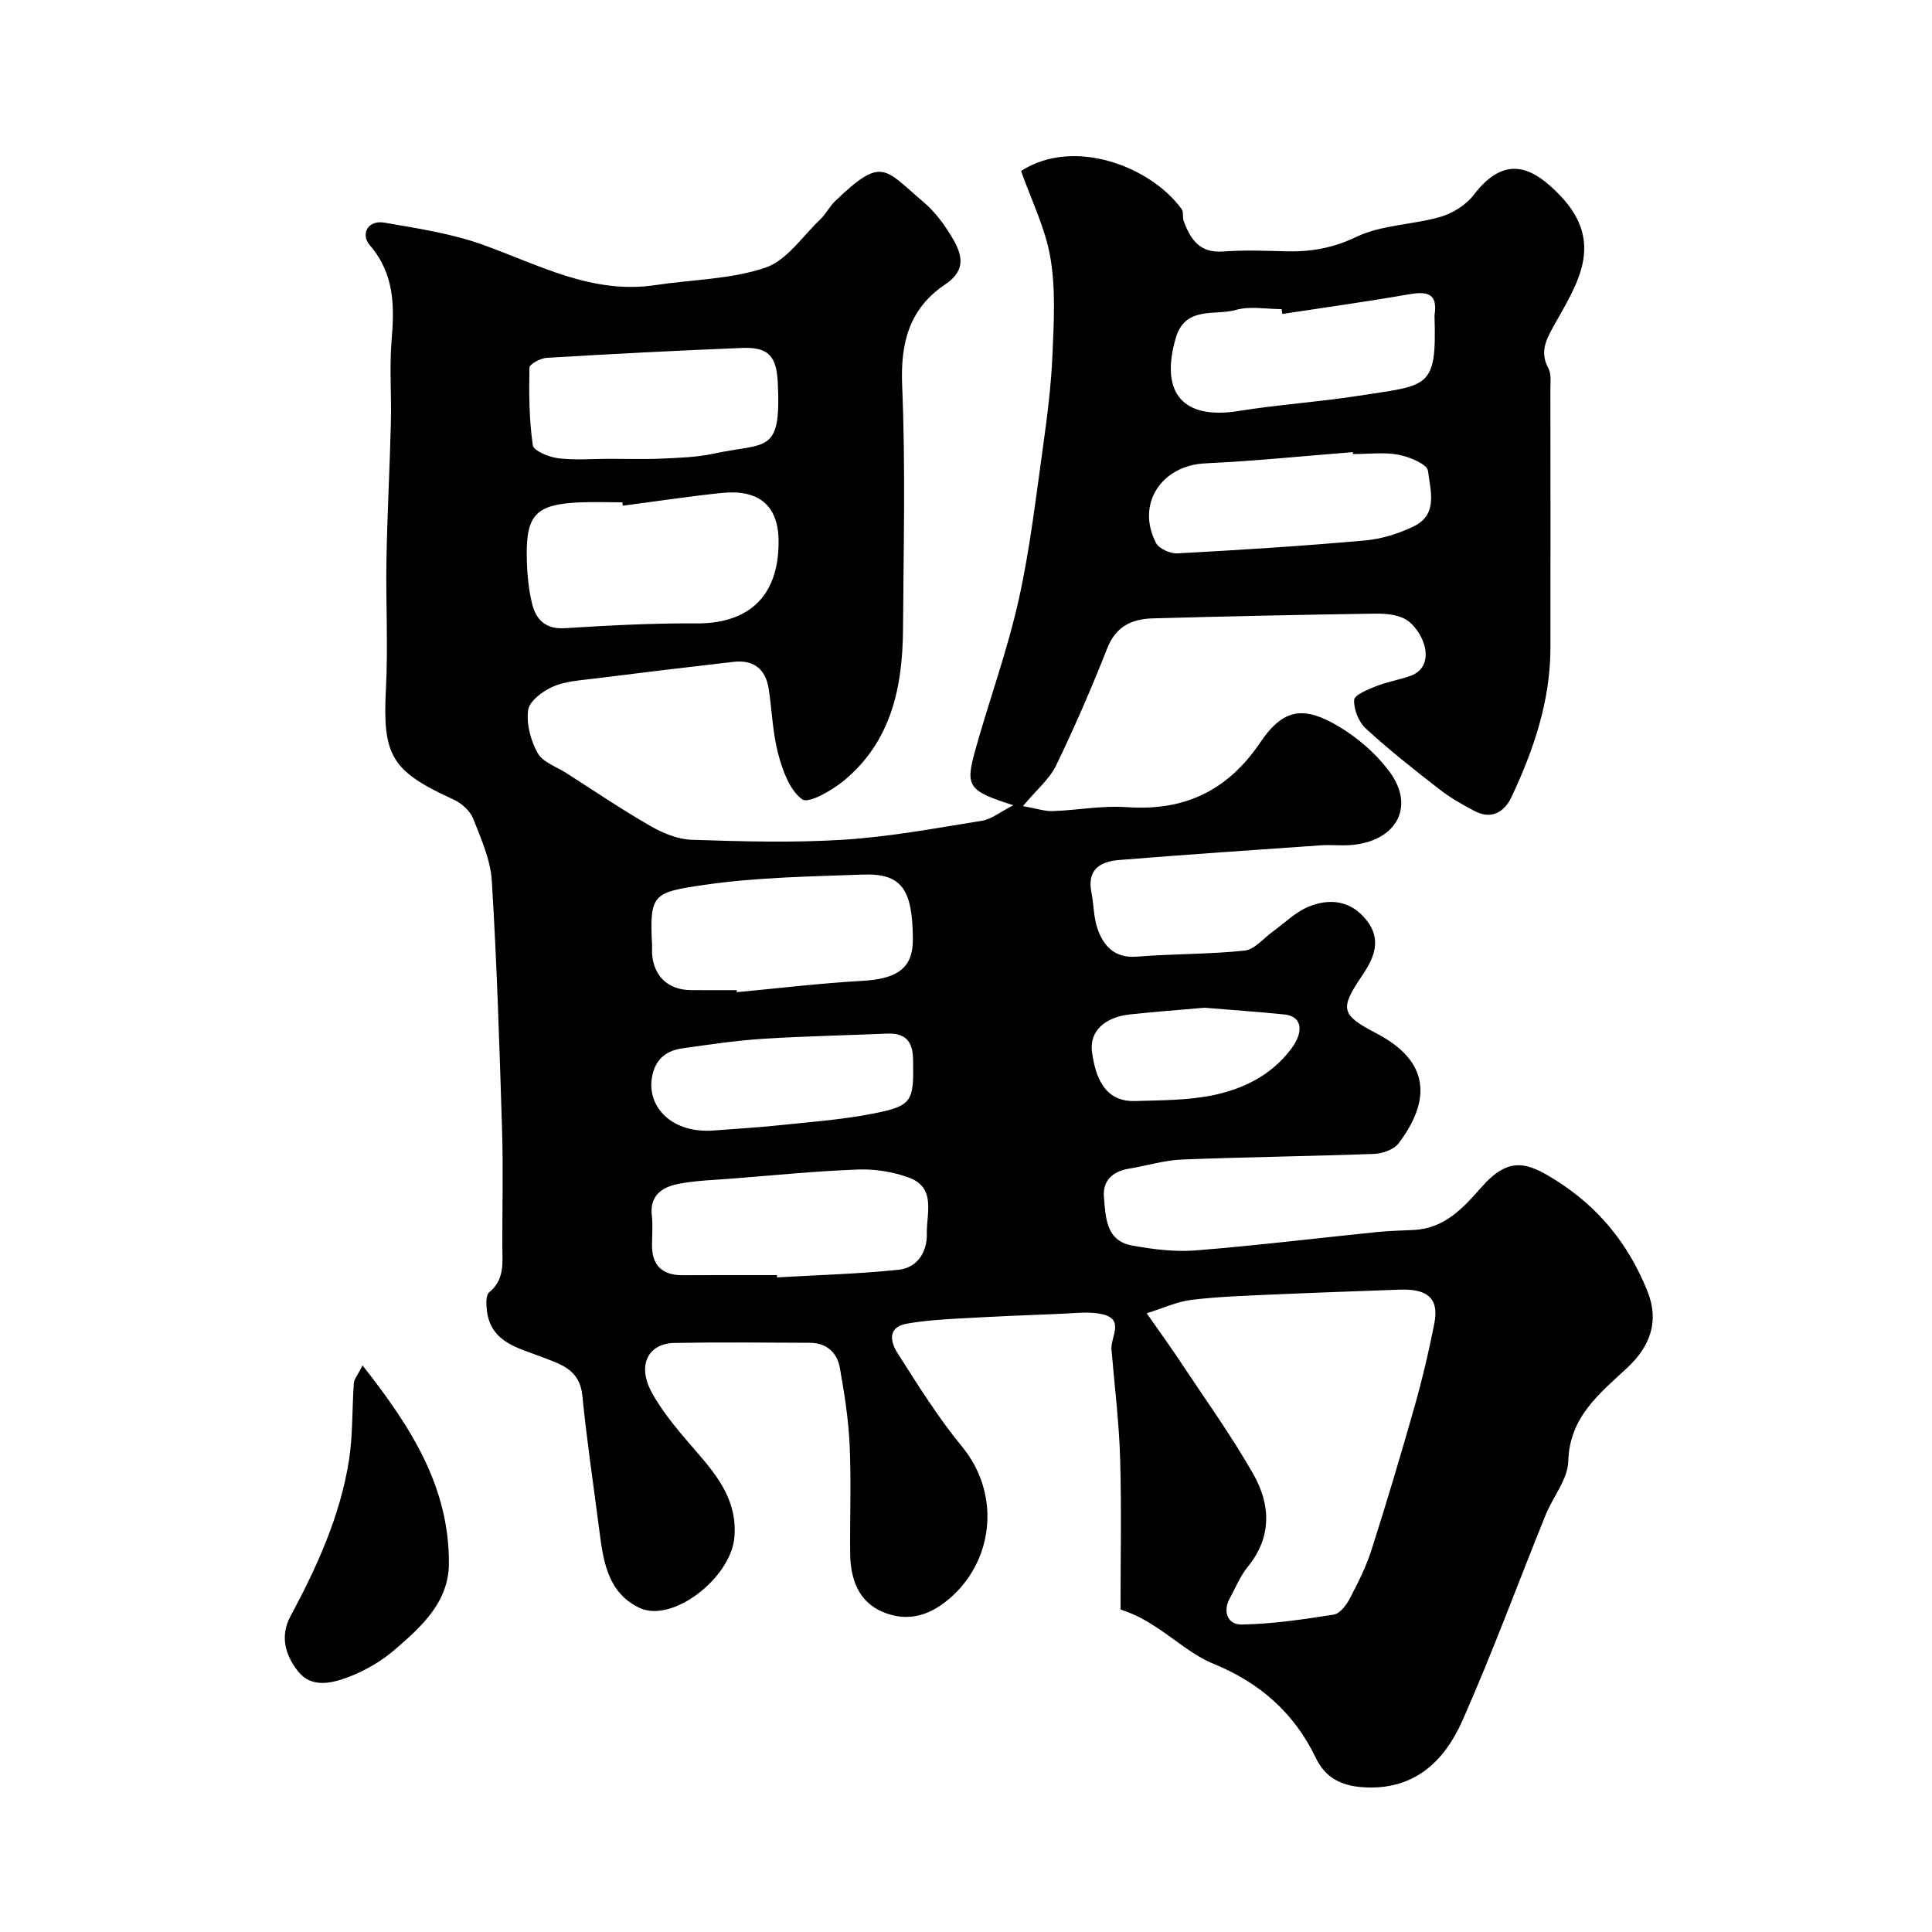 <svg enable-background="new 0 0 400 400" viewBox="0 0 400 400" xmlns="http://www.w3.org/2000/svg"><path d="m209.8 166.72c-9.39-3.01-10-3.83-7.85-11.52 2.89-10.33 6.59-20.46 8.93-30.9 2.35-10.49 3.58-21.24 5.08-31.91.89-6.33 1.68-12.71 1.95-19.1.28-6.64.67-13.43-.43-19.91-1.04-6.13-3.96-11.95-6.08-17.98 10.85-7.02 26.81-1 33.26 7.91.43.59.12 1.66.4 2.41 1.38 3.78 3.28 6.71 8.13 6.35 4.31-.32 8.66-.16 12.99-.04 5.14.14 9.75-.64 14.65-2.99 5.25-2.52 11.68-2.48 17.42-4.15 2.55-.74 5.29-2.47 6.89-4.56 6.69-8.75 12.51-5.43 17.85.13 9.53 9.94 3.4 18.55-1.47 27.31-1.61 2.9-2.65 5.3-.94 8.49.64 1.19.41 2.91.41 4.38.02 17.83.03 35.66.01 53.49-.01 10.98-3.46 21.11-8.06 30.88-1.46 3.09-4.1 4.73-7.57 2.94-2.59-1.33-5.15-2.82-7.44-4.6-5.18-4.02-10.34-8.1-15.16-12.52-1.47-1.35-2.5-3.95-2.41-5.92.05-1.04 2.86-2.16 4.58-2.85 2.24-.89 4.68-1.29 6.96-2.08 3.18-1.1 3.74-3.88 2.96-6.5-.59-1.98-2.05-4.18-3.77-5.21-1.82-1.09-4.41-1.26-6.65-1.22-15.27.23-30.53.55-45.8.98-4.24.12-7.58 1.6-9.37 6.13-3.24 8.22-6.77 16.35-10.61 24.31-1.36 2.81-4 4.99-6.87 8.43 2.89.51 4.55 1.09 6.18 1.03 5.1-.18 10.23-1.18 15.27-.82 11.96.86 20.93-3.39 27.68-13.39 4.36-6.46 8.35-7.62 14.92-4.07 4.5 2.43 8.83 6.05 11.86 10.15 5.43 7.34 1.28 14.51-8.19 15.17-1.99.14-4.01-.09-6 .04-13.96.97-27.93 1.92-41.88 3.05-3.8.31-6.61 1.97-5.67 6.65.51 2.55.44 5.28 1.31 7.69 1.3 3.61 3.61 6.03 8.14 5.66 7.41-.6 14.89-.47 22.28-1.25 2.07-.22 3.92-2.57 5.86-3.96 2.42-1.73 4.61-3.97 7.28-5.09 4.41-1.84 8.82-1.36 12.05 2.7 3.21 4.02 1.71 7.72-.85 11.51-4.67 6.9-4.47 8.11 2.92 11.96 12.37 6.44 10.35 15.18 4.63 22.77-.98 1.3-3.32 2.13-5.06 2.2-13.26.5-26.53.64-39.79 1.17-3.7.15-7.35 1.29-11.04 1.9-3.4.56-5.43 2.53-5.13 5.92.37 4.12.38 9 5.82 9.98 4.34.79 8.87 1.36 13.23 1.01 12.59-1.01 25.14-2.54 37.71-3.82 2.47-.25 4.96-.28 7.44-.41 6.3-.33 10.13-4.49 13.93-8.82 5.72-6.52 9.51-5.17 15.28-1.56 9.04 5.66 15.19 13.31 19.12 23.07 2.49 6.19.58 11.39-4.18 15.84-5.6 5.23-11.97 10.13-12.21 19.33-.1 3.76-3.18 7.4-4.71 11.17-5.73 14.17-11.01 28.54-17.19 42.51-3.77 8.52-10.06 14.53-20.56 13.84-4.48-.29-7.8-1.9-9.82-6.09-4.46-9.27-11.56-15.54-21.16-19.46-4.29-1.75-7.95-5.05-11.92-7.62-2-1.3-4.04-2.54-7.35-3.64 0-10.42.23-20.85-.08-31.26-.22-7.53-1.16-15.05-1.79-22.57-.21-2.55 2.76-6.17-1.81-7.27-2.69-.65-5.67-.23-8.52-.12-7.27.28-14.54.6-21.8 1.01-3.44.2-6.9.44-10.28 1.05-4.07.73-3.31 3.84-1.91 6.04 4.2 6.6 8.37 13.31 13.33 19.34 7.98 9.69 6.61 22.95-1.74 30.8-4.43 4.16-9.23 5.78-14.66 3.48-4.99-2.11-6.65-6.83-6.71-12.01-.08-7.5.23-15.01-.11-22.49-.24-5.37-1.09-10.74-2.03-16.04-.57-3.2-2.8-5.16-6.24-5.17-9.33-.04-18.67-.14-27.99.03-5.49.1-7.81 4.65-4.68 10.31 2.5 4.53 6.05 8.53 9.46 12.48 4.38 5.07 8.23 10.12 7.62 17.43-.71 8.45-12.86 17.9-19.7 14.61-6.77-3.25-7.5-10.11-8.35-16.65-1.17-9.09-2.53-18.15-3.43-27.27-.54-5.49-4.53-6.5-8.55-8.06-4.75-1.85-10.36-2.94-11.2-9.44-.17-1.3-.27-3.29.46-3.89 3.25-2.66 2.73-6.13 2.72-9.57-.02-8 .2-16-.05-23.99-.53-17.2-1.07-34.42-2.12-51.59-.27-4.39-2.22-8.76-3.88-12.95-.64-1.61-2.4-3.17-4.04-3.92-13-5.95-14.73-9.08-14-23.12.46-8.83-.06-17.71.1-26.56.17-9.49.69-18.97.92-28.45.14-5.66-.32-11.36.15-16.99.6-7.13.59-13.73-4.53-19.67-1.88-2.18-.51-5.26 3.06-4.65 6.86 1.19 13.87 2.24 20.38 4.58 11.64 4.18 22.69 10.33 35.75 8.34 7.6-1.15 15.56-1.18 22.72-3.6 4.43-1.5 7.69-6.5 11.39-10.02 1.17-1.11 1.91-2.68 3.08-3.79 9.74-9.32 10.08-6.75 18.3.25 2.1 1.78 3.88 4.07 5.35 6.42 2.25 3.6 4.09 7.26-.87 10.59-7.43 4.98-9.3 12.06-8.93 20.93.71 16.8.29 33.65.18 50.48-.08 11.99-2.44 23.29-12.29 31.38-2.46 2.02-7.28 4.78-8.58 3.84-2.59-1.88-4.04-5.94-4.96-9.37-1.17-4.37-1.29-9.02-1.98-13.52-.63-4.11-3.14-6.05-7.28-5.58-9.6 1.1-19.19 2.25-28.78 3.46-2.9.37-5.98.52-8.59 1.66-2.11.92-4.89 2.98-5.15 4.85-.4 2.88.52 6.34 1.98 8.93 1.06 1.89 3.88 2.81 5.94 4.13 5.77 3.69 11.44 7.54 17.37 10.94 2.59 1.49 5.69 2.78 8.6 2.87 10.49.34 21.02.65 31.48-.02 9.59-.61 19.11-2.4 28.62-3.93 1.95-.32 3.69-1.79 6.46-3.2zm27.61 105.18c2.67 3.82 4.87 6.85 6.94 9.97 5.12 7.74 10.56 15.29 15.14 23.34 3.59 6.32 3.89 13.04-1.2 19.24-1.52 1.85-2.43 4.22-3.62 6.34-1.63 2.91-.45 5.59 2.36 5.55 6.38-.1 12.77-1.06 19.1-2.05 1.25-.2 2.58-1.91 3.28-3.24 1.72-3.28 3.42-6.63 4.54-10.15 3.16-9.89 6.13-19.85 8.96-29.84 1.59-5.61 2.93-11.31 4.05-17.03 1.08-5.5-1.73-7.22-7.23-7.02-8.76.32-17.52.62-26.27 1.01-5.6.25-11.22.43-16.77 1.1-2.95.35-5.78 1.69-9.28 2.78zm-108.47-167.2c-.03-.23-.06-.47-.09-.7-2.99 0-5.99-.12-8.98.02-8.83.4-10.96 2.55-10.81 11.23.05 3.26.33 6.58 1.1 9.73.79 3.23 2.73 5.33 6.74 5.08 9.07-.56 18.17-1.06 27.25-.99 9.98.08 17.14-4.8 17.05-17.08-.06-7.74-4.51-10.67-11.78-9.93-6.86.71-13.66 1.75-20.48 2.64zm23.56 100.3c.02.14.03.28.05.42 8.65-.81 17.28-1.86 25.95-2.34 7.38-.41 10.55-2.7 10.5-8.68-.07-10.4-2.37-13.62-10.42-13.33-11.02.41-22.13.56-33 2.17-10.25 1.52-11.14 1.79-10.58 12.35.04.66-.04 1.33.02 1.99.35 4.58 3.36 7.38 8.01 7.41 3.15.03 6.31.01 9.47.01zm8.36 59c.01.16.02.31.02.47 8.41-.49 16.85-.71 25.21-1.59 3.85-.41 5.89-3.69 5.8-7.45-.1-4.17 2-9.53-3.73-11.63-3.29-1.21-7.05-1.79-10.55-1.66-8.71.32-17.39 1.19-26.09 1.88-3.76.3-7.57.38-11.25 1.13-3.21.66-5.79 2.41-5.32 6.5.23 1.97.06 3.99.04 5.99-.05 4.31 2.06 6.4 6.37 6.38 6.51-.04 13.01-.02 19.5-.02zm-34.88-169.01c3.66 0 7.32.13 10.97-.04 3.6-.16 7.26-.27 10.76-1.02 11.04-2.37 14.03.22 13.33-14.59-.26-5.54-1.84-7.52-7.4-7.3-13.5.54-27 1.24-40.49 2.05-1.27.08-3.52 1.31-3.54 2.03-.1 5.36-.06 10.77.7 16.06.17 1.16 3.32 2.45 5.22 2.69 3.43.44 6.96.13 10.45.12zm139.51-29.99c-.05-.33-.1-.67-.15-1-3.16 0-6.51-.67-9.43.16-4.4 1.25-10.55-.92-12.51 5.91-3.26 11.38 1.57 16.87 13.06 15.02 8.21-1.32 16.55-1.86 24.77-3.14 14.43-2.25 16.23-1.34 15.78-16.22-.01-.17-.02-.34 0-.5.72-4.65-1.68-4.93-5.42-4.28-8.68 1.52-17.4 2.72-26.1 4.05zm14.62 29.01c-.01-.13-.02-.27-.03-.4-10.17.8-20.33 1.85-30.51 2.32-9.12.42-14.41 8.42-10.23 16.48.62 1.2 2.96 2.24 4.43 2.16 12.96-.7 25.91-1.52 38.83-2.67 3.46-.31 7.03-1.43 10.17-2.96 5.04-2.46 3.34-7.53 2.88-11.46-.16-1.37-3.83-2.9-6.09-3.33-3.05-.57-6.29-.14-9.45-.14zm-132.11 140.03c4.42-.35 8.85-.59 13.25-1.06 6.5-.69 13.06-1.15 19.45-2.41 8.27-1.63 8.51-2.5 8.34-11.32-.08-3.82-1.73-5.42-5.46-5.25-8.57.37-17.16.53-25.72 1.08-5.53.36-11.04 1.19-16.54 1.96-3.54.49-5.78 2.39-6.37 6.2-.92 6.07 4.3 11.58 13.05 10.8zm101.38-25.4c-4.99.44-10.24.82-15.48 1.39-5.16.56-8.36 3.5-7.82 7.68.68 5.25 2.58 10.45 8.97 10.25 5.26-.17 10.62-.13 15.75-1.14 6.49-1.28 12.43-4.15 16.58-9.74 2.7-3.64 2.1-6.69-1.44-7.04-5.4-.55-10.82-.93-16.56-1.4z" fill="#000001"/><path d="m75.06 282.7c10.11 12.8 17.97 25.22 17.88 41.04-.05 8.02-5.72 13.06-11.18 17.79-2.79 2.41-6.19 4.39-9.64 5.69-3.44 1.3-7.66 2.35-10.46-1.24-2.56-3.28-3.76-7.19-1.51-11.37 5.49-10.23 10.3-20.77 12.11-32.34.81-5.22.62-10.59 1-15.88.04-.82.74-1.6 1.8-3.69z" fill="#000001"/></svg>
